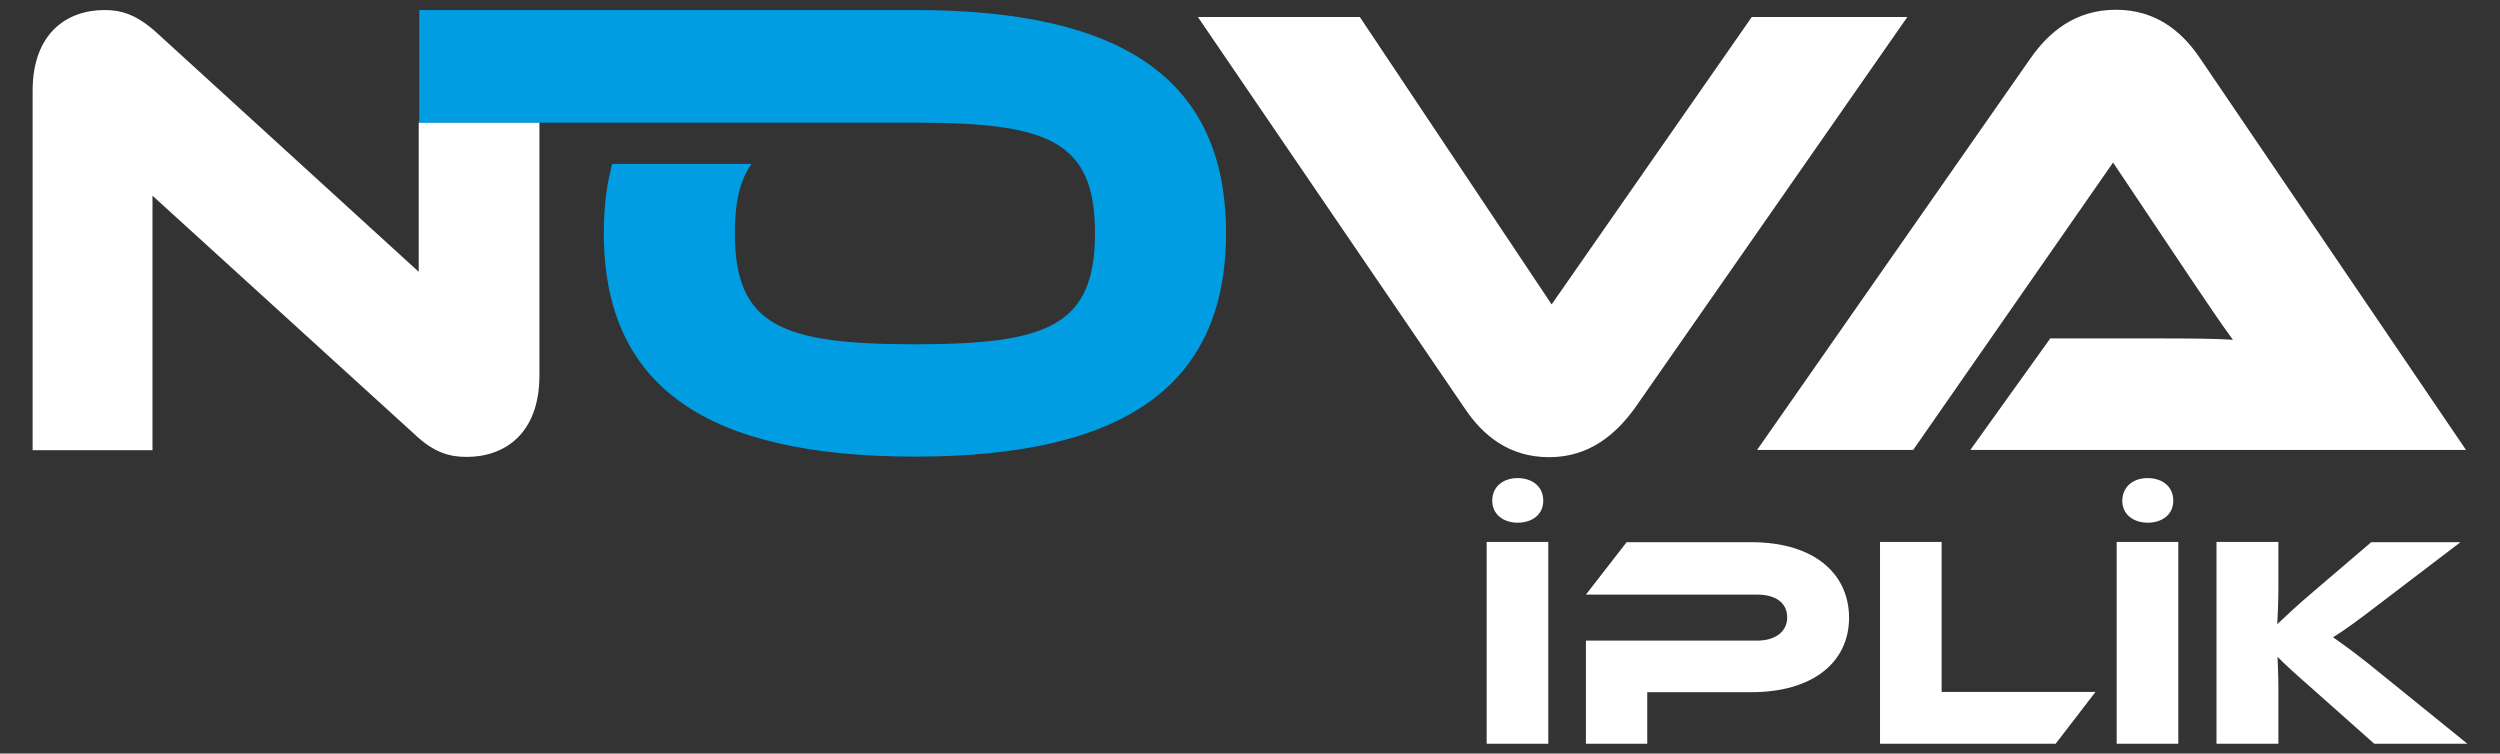 <?xml version="1.0" encoding="utf-8"?>
<!-- Generator: Adobe Illustrator 28.0.0, SVG Export Plug-In . SVG Version: 6.00 Build 0)  -->
<svg version="1.1" id="katman_1" xmlns="http://www.w3.org/2000/svg" xmlns:xlink="http://www.w3.org/1999/xlink" x="0px" y="0px"
	 viewBox="0 0 896.8 270.3" style="enable-background:new 0 0 896.8 270.3;" xml:space="preserve">
<rect x="0" y="0" width="896.8" height="270.3" fill="#333333" stroke="none"/>
<style type="text/css">
	.st0{fill:#FFFFFF;}
	.st1{fill:#009DE2;}
</style>
<g>
	<g>
		<path class="st0" d="M555.4,266.8h-22.1v-72.4h22.1V266.8z M544.4,171.5c5.1,0,9.2,2.9,9.2,8.1c0,5-4,7.9-9.2,7.9
			c-5,0-9.1-2.9-9.1-7.9C535.3,174.4,539.4,171.5,544.4,171.5z"/>
		<path class="st0" d="M628.2,248.3h-37.3v18.5h-22v-37h61.4c6.8,0,10.8-3.4,10.8-8.3c0-5.1-3.9-8.2-10.8-8.2h-61.4l14.6-18.8h44.8
			c22.1,0,35,11,35,27.2C663.2,237.6,650.3,248.3,628.2,248.3z"/>
		<path class="st0" d="M751.7,248.2l-14.3,18.6h-63v-72.4h22.1v53.8H751.7z"/>
		<path class="st0" d="M781.4,266.8h-22.1v-72.4h22.1V266.8z M770.4,171.5c5.1,0,9.2,2.9,9.2,8.1c0,5-4,7.9-9.2,7.9
			c-5,0-9.1-2.9-9.1-7.9C761.4,174.4,765.4,171.5,770.4,171.5z"/>
		<path class="st0" d="M885.1,266.8h-33.4l-21.5-19.1c-7.4-6.5-10.8-9.6-13.2-12.1c0.1,3.4,0.3,6.9,0.3,10.4v20.8h-22.2v-72.4h22.2
			v16.8c0,4.4-0.2,8.9-0.4,12.7c2.8-2.6,6.6-6.3,13.1-11.8l20.6-17.6h32l-27.3,20.8c-9.5,7.3-13.9,10.5-18.4,13.3
			c4,2.8,9.6,6.8,18.8,14.4L885.1,266.8z"/>
	</g>
	<g>
		<path class="st0" d="M193.5,43.9v90.8c0,20.7-12.3,29.2-26.1,29.2c-6,0-11.7-1.4-19-8.4L54.7,70.2v91.3h-43V32.6
			c0-20.7,12.3-29,25.8-29c5.7,0,11.4,1.4,19,8.4l93.7,85.5V43.9H193.5z"/>
		<path class="st0" d="M628.4,6.1l-71.8,103.1L487.8,6.1h-58.1l95.8,140.5c6.6,9.8,16,17.4,30.2,17.4c14.6,0,24-8.4,30.6-17.4
			L684.2,6.1H628.4z"/>
		<path class="st0" d="M735.4,121.5l-28.6,39.9h177.8L789.2,20.9c-6.6-9.8-16-17.4-30.2-17.4c-14.9,0-24.3,8.4-30.6,17.4
			l-98.1,140.5h56L758,58.3l27.5,41.1c5,7.4,11.4,17,15.5,22.5c-7.3-0.5-18-0.5-27.2-0.5H735.4z"/>
		<path class="st1" d="M439.8,83.6c0,55.4-37.4,80.2-111.6,80.2c-74.4,0-111.6-24.8-111.6-80.2c0-9.1,1-17.4,3-24.8h50
			c-4.2,5.8-6,13.9-6,24.8c0,33.4,17.1,39.9,64.6,39.9s64.6-6.5,64.6-39.9S375.6,44,328.2,44H150.4V3.6h177.8
			C402.4,3.6,439.8,28.2,439.8,83.6z"/>
	</g>
</g>
</svg>
